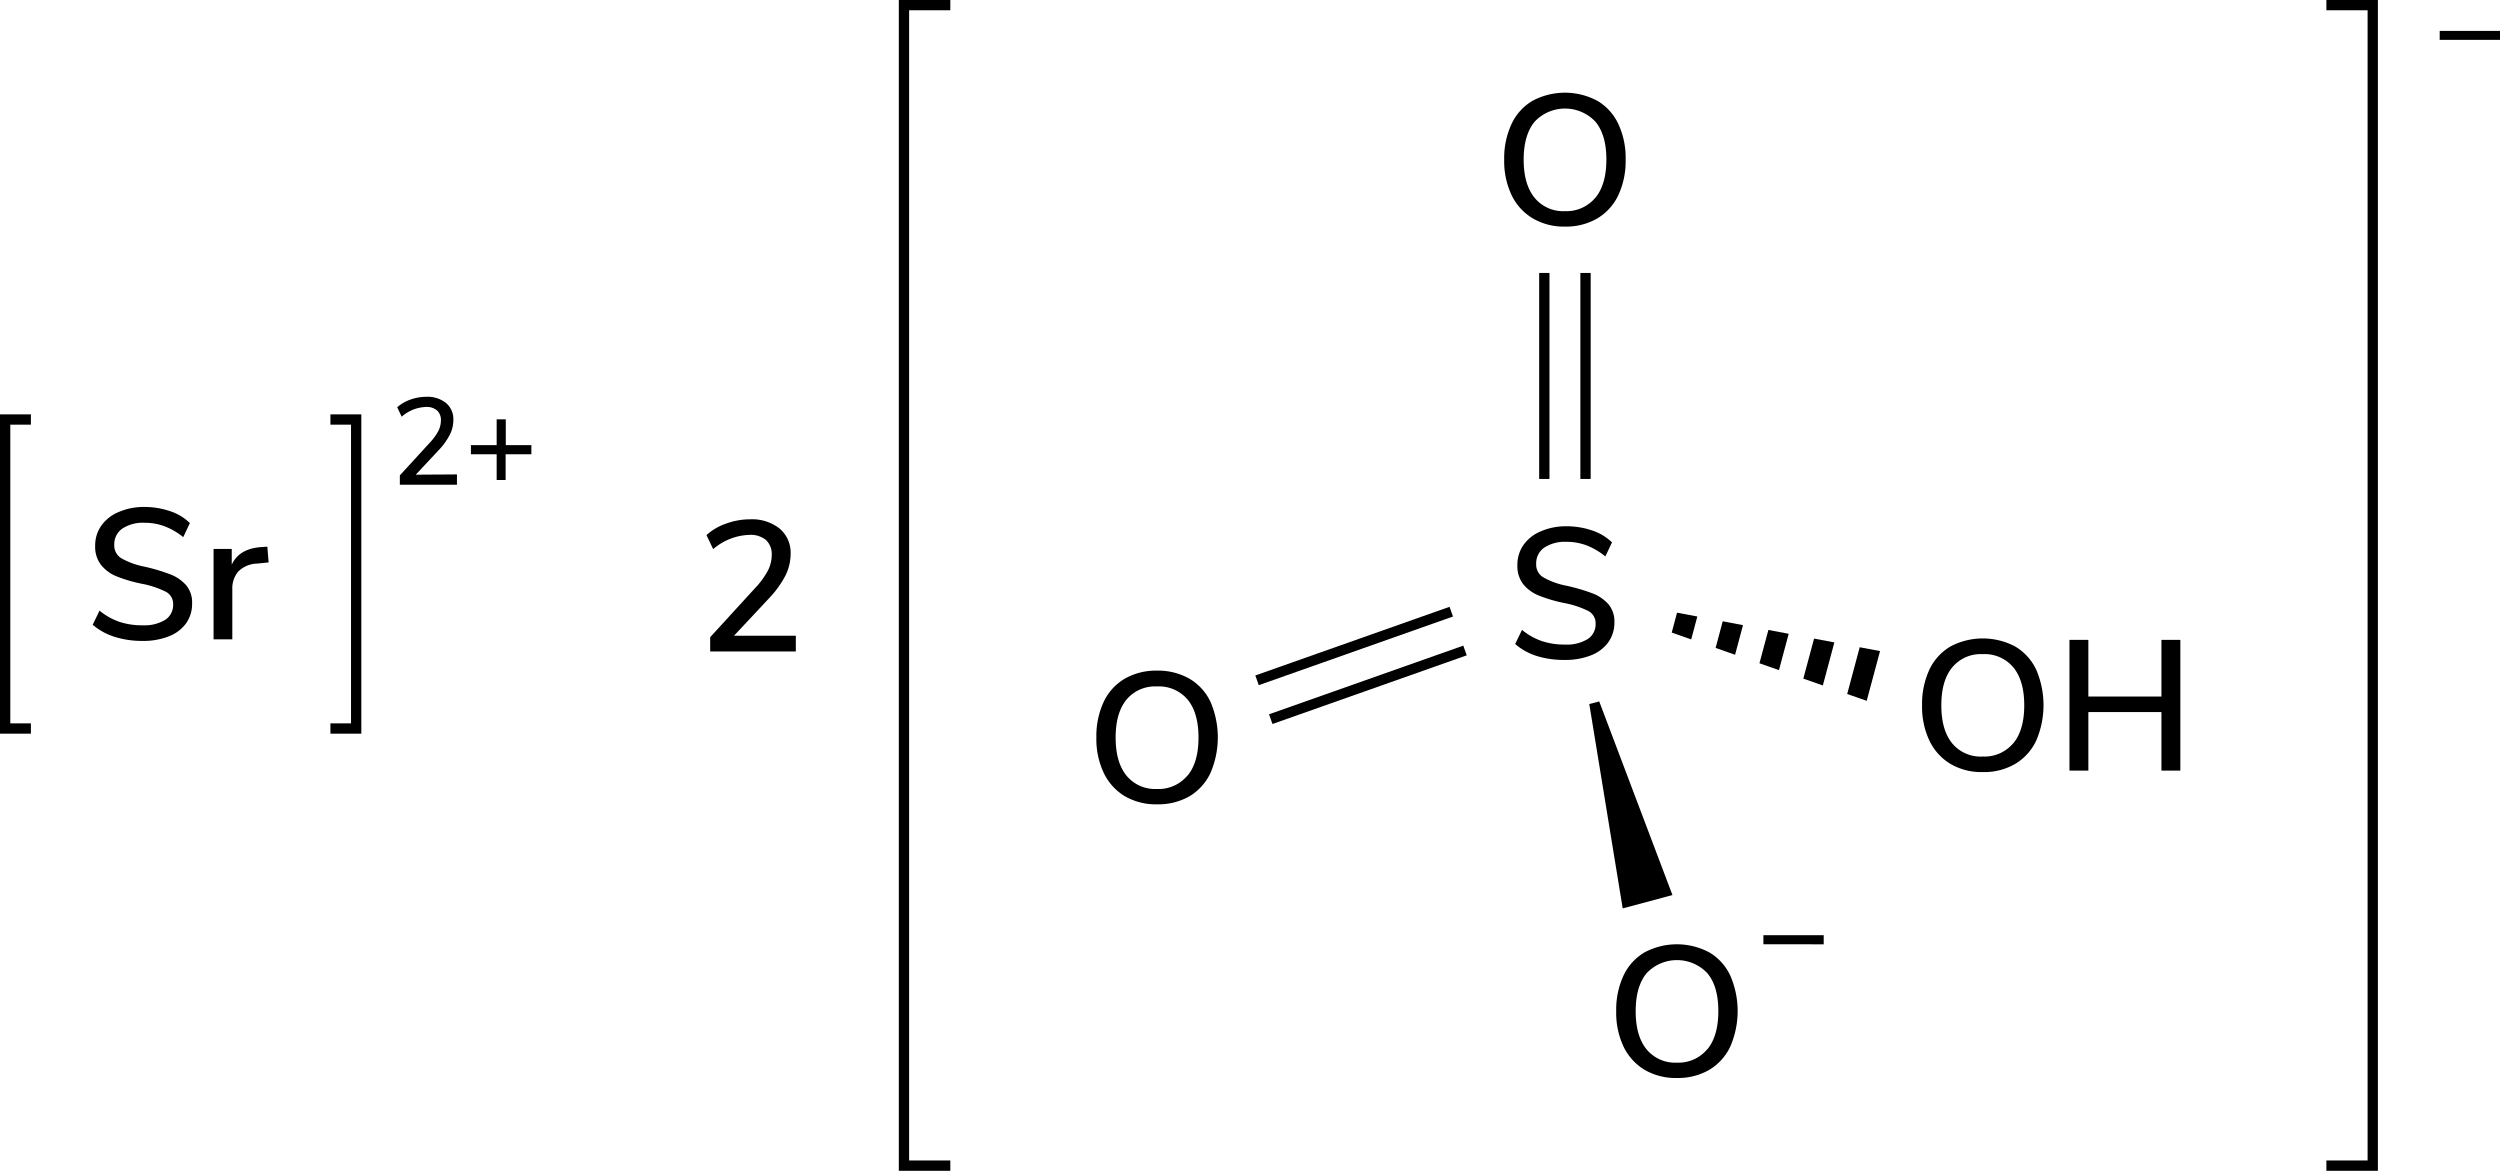 <svg xmlns="http://www.w3.org/2000/svg" width="485.44" height="227.34" viewBox="0 0 485.44 227.34"><defs><style>.cls-1{fill:none;stroke-linecap:square;}.cls-1,.cls-2{stroke:#000;stroke-miterlimit:10;stroke-width:2px;}</style></defs><title>Chemical structure 2 of strontium hydrogensulfate</title><g id="レイヤー_2" data-name="レイヤー 2"><g id="レイヤー_1-2" data-name="レイヤー 1"><polyline class="cls-1" points="183.53 226.34 175.53 226.34 175.53 1 183.53 1"/><polyline class="cls-1" points="452.73 226.34 460.73 226.34 460.73 1 452.73 1"/><path d="M485.44,6V7.74H473.73V6Z"/><path d="M319.35,207.74a10.63,10.63,0,0,1-4.09-4.5,15.4,15.4,0,0,1-1.43-6.88,15.73,15.73,0,0,1,1.42-6.93,10.26,10.26,0,0,1,4.08-4.5,13.36,13.36,0,0,1,12.57,0,10.26,10.26,0,0,1,4.08,4.5,17.34,17.34,0,0,1,0,13.79,10.48,10.48,0,0,1-4.08,4.52,12.18,12.18,0,0,1-6.3,1.58A12,12,0,0,1,319.35,207.74Zm12.19-4q2.11-2.58,2.12-7.38T331.55,189a8.1,8.1,0,0,0-11.84,0q-2.1,2.58-2.1,7.36t2.1,7.38a7.18,7.18,0,0,0,5.89,2.6A7.26,7.26,0,0,0,331.54,203.7Z"/><path d="M378.75,148.34a10.57,10.57,0,0,1-4.09-4.5,15.4,15.4,0,0,1-1.44-6.88,15.87,15.87,0,0,1,1.42-6.93,10.33,10.33,0,0,1,4.09-4.5,13.42,13.42,0,0,1,12.56,0,10.33,10.33,0,0,1,4.09,4.5,17.45,17.45,0,0,1,0,13.79,10.39,10.39,0,0,1-4.09,4.52,12,12,0,0,1-6.3,1.58A11.86,11.86,0,0,1,378.75,148.34Zm12.18-4q2.13-2.59,2.13-7.38c0-3.19-.7-5.65-2.11-7.36a7.25,7.25,0,0,0-6-2.58,7.16,7.16,0,0,0-5.88,2.58c-1.41,1.71-2.11,4.17-2.11,7.36s.7,5.65,2.11,7.38A7.16,7.16,0,0,0,385,146.9,7.26,7.26,0,0,0,390.93,144.31Z"/><polygon points="315.09 176.39 308.6 136.71 310.53 136.2 324.75 173.8 315.09 176.39"/><path d="M218.41,154.6a10.61,10.61,0,0,1-4.08-4.5,15.4,15.4,0,0,1-1.44-6.88,15.73,15.73,0,0,1,1.42-6.93,10.23,10.23,0,0,1,4.09-4.5,12.15,12.15,0,0,1,6.26-1.57,12.27,12.27,0,0,1,6.3,1.57,10.23,10.23,0,0,1,4.09,4.5,17.45,17.45,0,0,1,0,13.79A10.44,10.44,0,0,1,231,154.6a12.18,12.18,0,0,1-6.3,1.58A12,12,0,0,1,218.41,154.6Zm12.19-4c1.42-1.72,2.12-4.18,2.12-7.38s-.7-5.64-2.1-7.36a7.29,7.29,0,0,0-6-2.57,7.21,7.21,0,0,0-5.89,2.57q-2.1,2.58-2.1,7.36t2.1,7.38a7.18,7.18,0,0,0,5.89,2.6A7.26,7.26,0,0,0,230.6,150.56Z"/><path d="M297.61,42.39a10.52,10.52,0,0,1-4.09-4.5A15.33,15.33,0,0,1,292.08,31a15.67,15.67,0,0,1,1.43-6.93,10.2,10.2,0,0,1,4.08-4.5,13.36,13.36,0,0,1,12.57,0,10.26,10.26,0,0,1,4.08,4.5A15.58,15.58,0,0,1,315.66,31a15.66,15.66,0,0,1-1.42,6.9,10.4,10.4,0,0,1-4.08,4.51,12.08,12.08,0,0,1-6.3,1.59A11.9,11.9,0,0,1,297.61,42.39Zm12.19-4q2.11-2.59,2.12-7.38t-2.11-7.36a8.1,8.1,0,0,0-11.84,0c-1.4,1.72-2.11,4.17-2.11,7.36s.71,5.65,2.11,7.38A7.16,7.16,0,0,0,303.86,41,7.26,7.26,0,0,0,309.8,38.36Z"/><path d="M298.44,127.39a11.75,11.75,0,0,1-4.23-2.34l1.33-2.74a12.36,12.36,0,0,0,3.87,2.18,14,14,0,0,0,4.48.67,7.76,7.76,0,0,0,4.39-1.06,3.42,3.42,0,0,0,1.55-3,2.66,2.66,0,0,0-1.44-2.47,18.18,18.18,0,0,0-4.61-1.53,27.72,27.72,0,0,1-5-1.47,7.43,7.43,0,0,1-3.05-2.25,5.77,5.77,0,0,1-1.09-3.62,6.69,6.69,0,0,1,1.17-3.92,7.74,7.74,0,0,1,3.33-2.65,12.19,12.19,0,0,1,5-1,15.31,15.31,0,0,1,5,.81,9.94,9.94,0,0,1,3.87,2.32l-1.29,2.73a13.25,13.25,0,0,0-3.62-2.14,11,11,0,0,0-3.94-.7,7.28,7.28,0,0,0-4.31,1.13,3.69,3.69,0,0,0-1.56,3.15,2.87,2.87,0,0,0,1.37,2.61,14.72,14.72,0,0,0,4.39,1.61,36,36,0,0,1,5.13,1.49,7.89,7.89,0,0,1,3.13,2.12,5.17,5.17,0,0,1,1.17,3.51,6.53,6.53,0,0,1-1.17,3.86,7.49,7.49,0,0,1-3.35,2.55,13.45,13.45,0,0,1-5.16.9A17.57,17.57,0,0,1,298.44,127.39Z"/><polygon points="329.58 119.71 325.64 118.97 324.61 122.83 328.39 124.16 329.58 119.71"/><polygon points="356.19 124.74 352.25 124 350.16 131.77 353.95 133.1 356.19 124.74"/><polygon points="341.64 128.79 345.43 130.12 347.32 123.07 343.38 122.32 341.64 128.79"/><polygon points="358.68 134.76 362.47 136.08 365.06 126.42 361.11 125.68 358.68 134.76"/><polygon points="333.13 125.81 336.91 127.14 338.45 121.39 334.51 120.64 333.13 125.81"/><path d="M354.12,181.59v1.77H342.41v-1.77Z"/><path d="M419.7,124.25h3.67v25.38H419.7V138.26H405.51v11.37h-3.67V124.25h3.67v11H419.7Z"/><line class="cls-2" x1="299.87" y1="93" x2="299.87" y2="53"/><line class="cls-2" x1="307.87" y1="93" x2="307.87" y2="53"/><line class="cls-2" x1="284.47" y1="126.31" x2="246.75" y2="139.64"/><line class="cls-2" x1="281.8" y1="118.77" x2="244.09" y2="132.1"/><path d="M154.53,123.44v3.06H137.9v-2.77l8.75-9.57a15.42,15.42,0,0,0,2.45-3.35,6.68,6.68,0,0,0,.75-3,3.79,3.79,0,0,0-1.11-2.95,4.66,4.66,0,0,0-3.21-1,11.33,11.33,0,0,0-7.05,2.77l-1.3-2.73a10.89,10.89,0,0,1,3.82-2.23,13.41,13.41,0,0,1,4.64-.83,8.59,8.59,0,0,1,5.76,1.81,6.13,6.13,0,0,1,2.12,4.92,9.47,9.47,0,0,1-1,4.18,19.39,19.39,0,0,1-3.19,4.42l-6.8,7.27Z"/><path d="M88.73,92.12v2H77.64V92.31l5.84-6.38a10.43,10.43,0,0,0,1.63-2.23,4.55,4.55,0,0,0,.5-2,2.51,2.51,0,0,0-.74-2,3.09,3.09,0,0,0-2.14-.68A7.55,7.55,0,0,0,78,80.91l-.87-1.82a7.31,7.31,0,0,1,2.55-1.49,9,9,0,0,1,3.09-.55,5.68,5.68,0,0,1,3.84,1.21,4.08,4.08,0,0,1,1.42,3.28,6.26,6.26,0,0,1-.64,2.78,12.85,12.85,0,0,1-2.12,3l-4.54,4.85Z"/><path d="M103.18,86.43v1.78h-5v5H96.44v-5h-5V86.43h5v-5h1.77v5Z"/><polyline class="cls-1" points="65.16 141.46 69.16 141.46 69.16 81.46 65.16 81.46"/><polyline class="cls-1" points="5 141.46 1 141.46 1 81.46 5 81.46"/><path d="M22.23,123.65A11.92,11.92,0,0,1,18,121.31l1.33-2.74a12.36,12.36,0,0,0,3.87,2.18,14,14,0,0,0,4.48.67,7.82,7.82,0,0,0,4.4-1.06,3.44,3.44,0,0,0,1.54-3,2.66,2.66,0,0,0-1.44-2.47,18.23,18.23,0,0,0-4.6-1.53,27.6,27.6,0,0,1-5-1.47,7.33,7.33,0,0,1-3-2.25,5.72,5.72,0,0,1-1.1-3.62,6.69,6.69,0,0,1,1.17-3.92A7.74,7.74,0,0,1,23,99.44a12.22,12.22,0,0,1,5-1,15.31,15.31,0,0,1,5,.81,9.79,9.79,0,0,1,3.87,2.32l-1.29,2.73A13.1,13.1,0,0,0,32,102.21a11,11,0,0,0-3.94-.7,7.22,7.22,0,0,0-4.3,1.13,3.67,3.67,0,0,0-1.57,3.15,2.89,2.89,0,0,0,1.37,2.61A14.72,14.72,0,0,0,27.9,110,36,36,0,0,1,33,111.5a7.89,7.89,0,0,1,3.13,2.12,5.17,5.17,0,0,1,1.17,3.51A6.53,6.53,0,0,1,36.16,121a7.44,7.44,0,0,1-3.35,2.55,13.45,13.45,0,0,1-5.16.9A17.57,17.57,0,0,1,22.23,123.65Z"/><path d="M52.16,109.21l-2.19.22A5.43,5.43,0,0,0,46.24,111a5.08,5.08,0,0,0-1.13,3.39v9.75H41.47V106.59H45v3.06c.94-2.07,2.84-3.21,5.72-3.42l1.19-.08Z"/></g></g></svg>